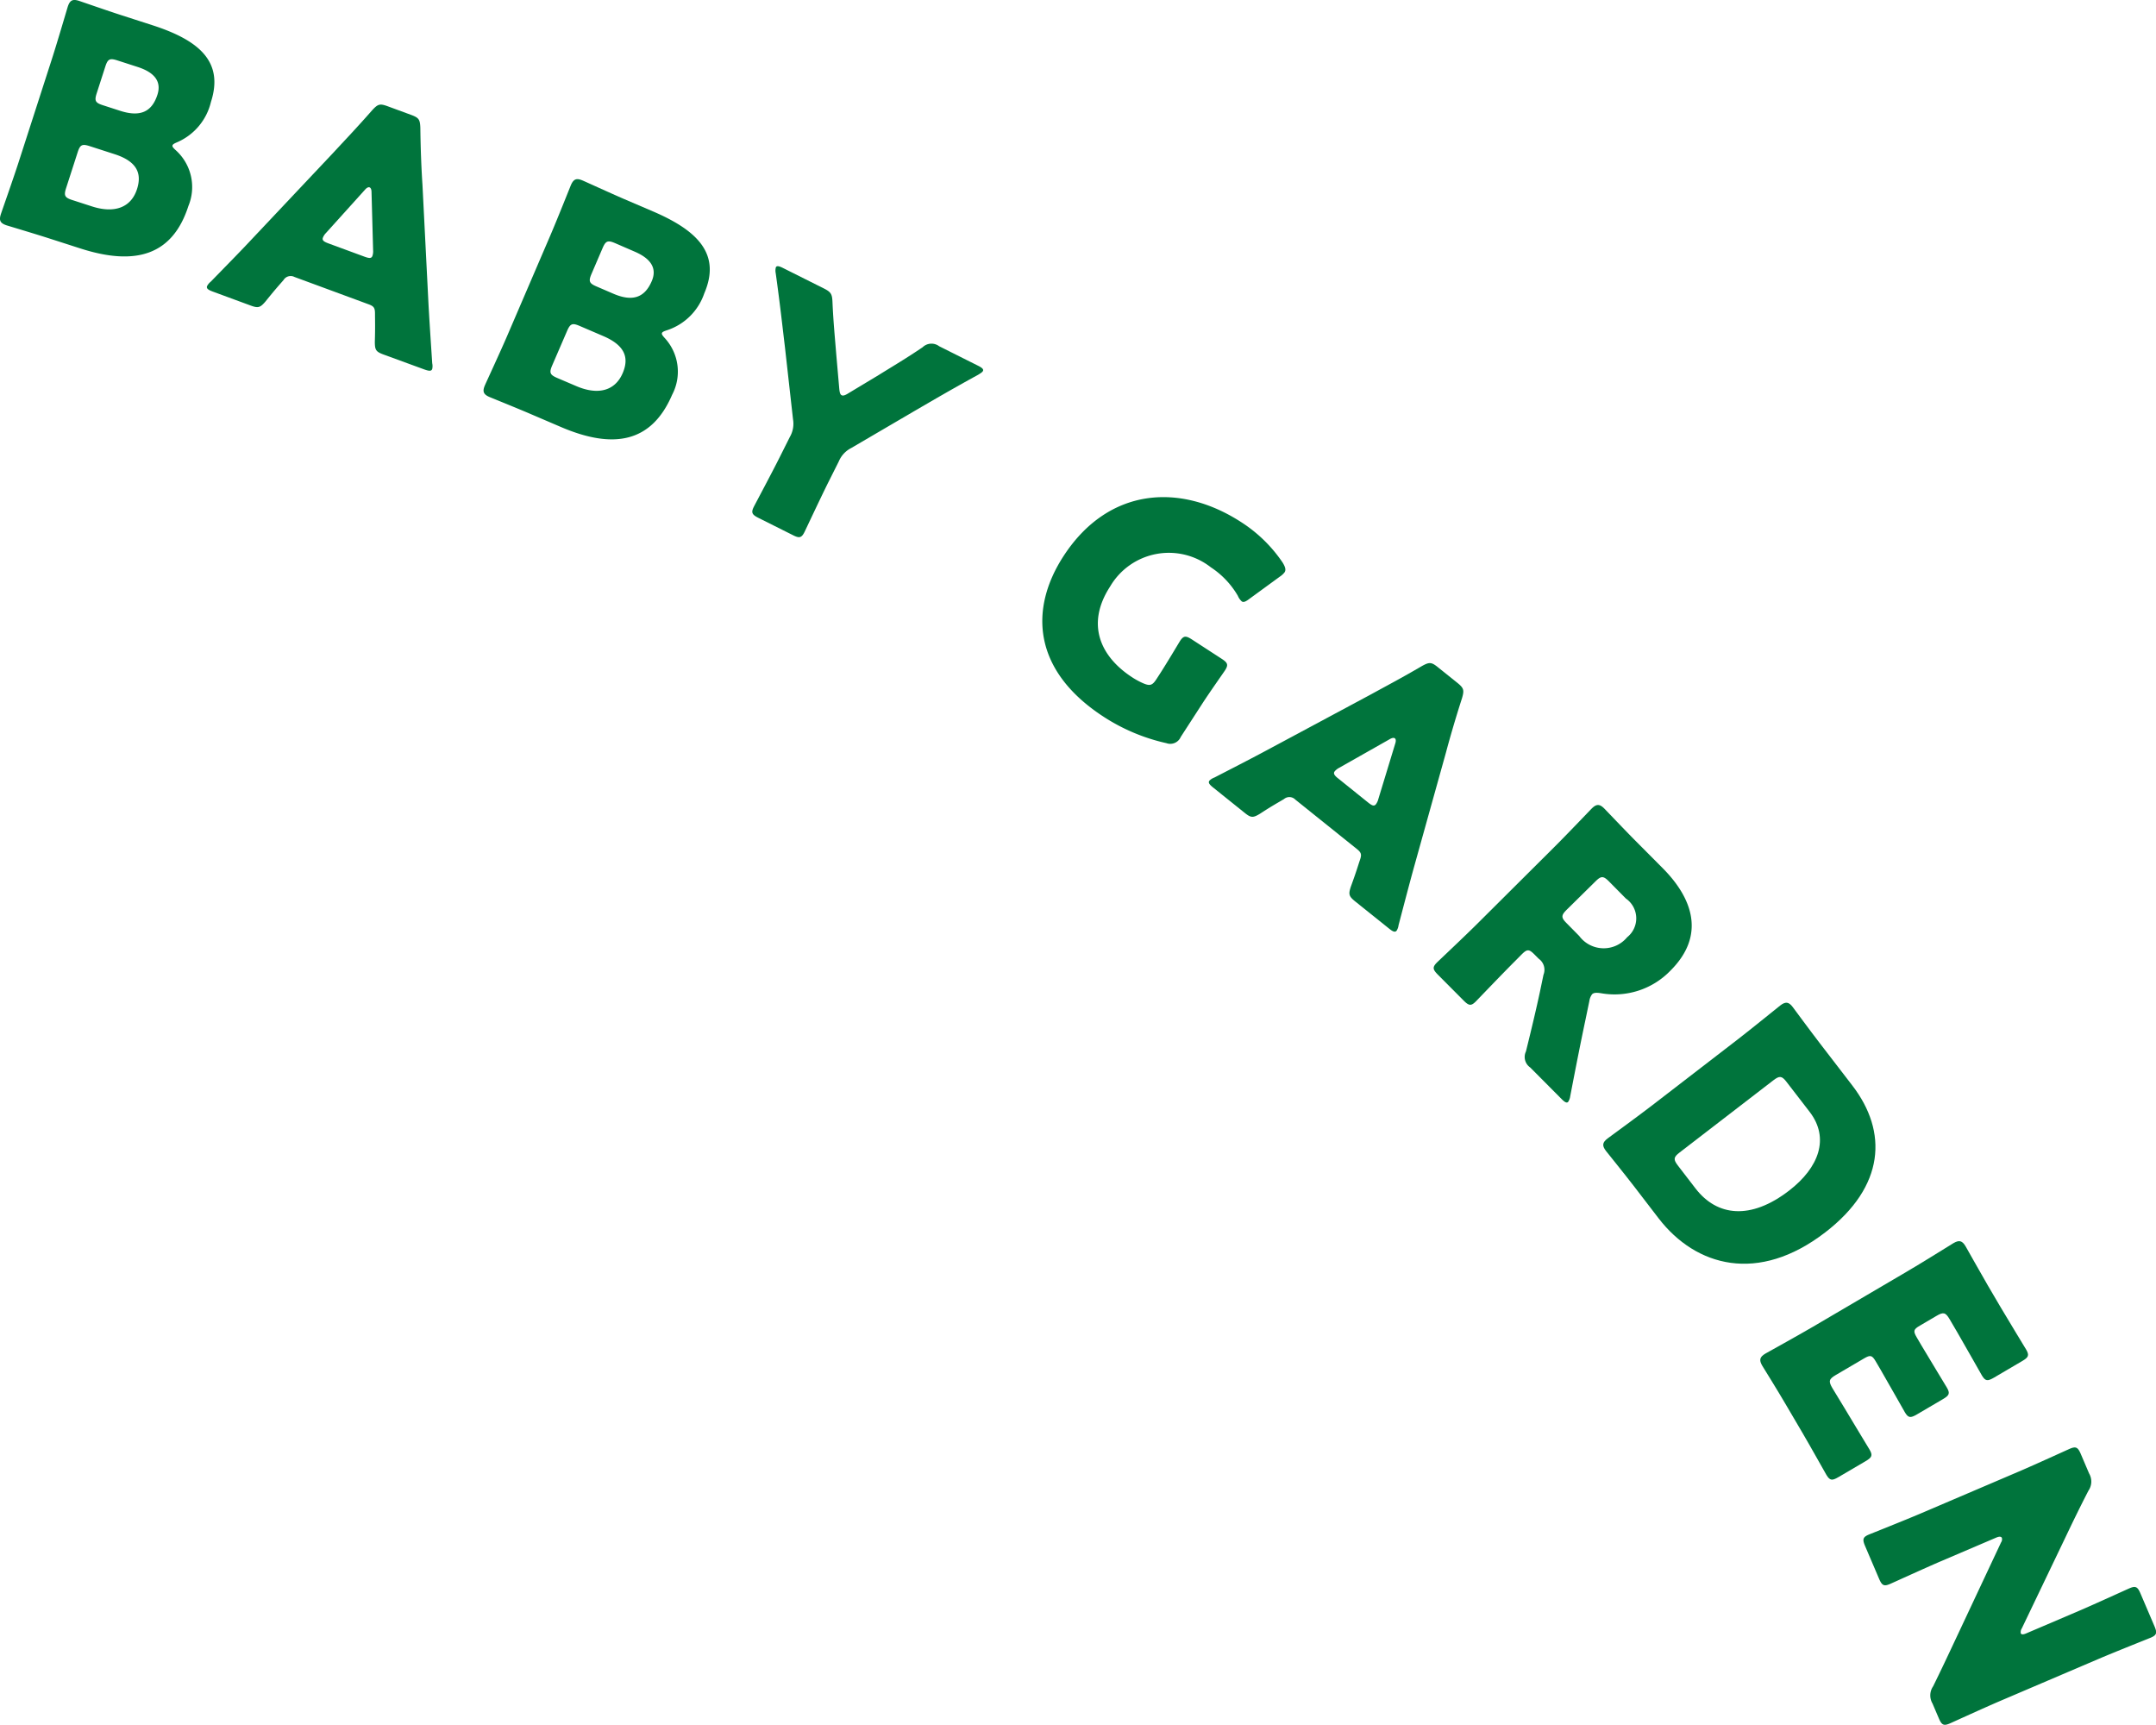 <svg xmlns="http://www.w3.org/2000/svg" width="101.665" height="81.324" viewBox="0 0 101.665 81.324">
  <g id="グループ_18972" data-name="グループ 18972" transform="translate(-391.848 -3096.563)">
    <g id="グループ_18971" data-name="グループ 18971">
      <path id="パス_16035" data-name="パス 16035" d="M394.183,3107.809c-.657-.212-1.923-.589-2.023-.621-.3-.1-.368-.229-.271-.529.032-.1.586-1.672.83-2.429l1.581-4.9c.244-.757.713-2.355.745-2.456.1-.3.229-.367.529-.271.1.033,1.348.467,2.005.679l1.457.47c2.228.719,3.367,1.733,2.759,3.618a2.766,2.766,0,0,1-1.572,1.89c-.147.063-.222.1-.241.159s.04.123.174.245a2.336,2.336,0,0,1,.575,2.614c-.746,2.314-2.478,2.843-5.106,1.995Zm.783-2.38c-.115.356-.066.451.291.566l.928.3c1.057.341,1.842.058,2.123-.814.24-.742,0-1.309-1.06-1.65l-1.171-.378c-.357-.115-.452-.067-.567.29Zm1.443-4.471c-.116.357-.067.451.29.566l.814.263c.957.309,1.5.043,1.758-.757.194-.6-.105-1.043-.933-1.31l-.957-.309c-.357-.115-.452-.067-.567.29Z" fill="#00743c"/>
      <path id="パス_16036" data-name="パス 16036" d="M405.735,3109.622a.393.393,0,0,0-.517.145c-.2.231-.408.457-.852,1.012-.251.291-.343.322-.708.186l-1.773-.653c-.225-.083-.313-.148-.272-.26a.642.642,0,0,1,.173-.208c.951-.976,1.466-1.5,1.913-1.98l3.858-4.092c.506-.547,1.129-1.2,1.847-2.019.265-.285.356-.315.722-.181l1.112.409c.365.136.415.218.431.608.013,1.091.055,2.017.1,2.687l.283,5.6c.039.718.087,1.454.177,2.814a.632.632,0,0,1,0,.27c-.041.113-.15.1-.375.021l-1.914-.7c-.366-.134-.415-.216-.417-.6.022-.711.008-1.02.008-1.324,0-.27-.045-.352-.3-.446Zm1.484-2.074a.659.659,0,0,0-.144.219c-.047.127.041.191.266.274l1.689.622c.225.083.334.091.38-.035a.671.671,0,0,0,.032-.26l-.075-2.745c0-.128-.036-.205-.092-.226s-.133.015-.217.112Z" fill="#00743c"/>
      <path id="パス_16037" data-name="パス 16037" d="M416.887,3116.091c-.634-.273-1.858-.767-1.954-.808-.29-.124-.345-.262-.22-.552.041-.1.74-1.607,1.053-2.337l2.031-4.727c.314-.73.93-2.277.971-2.374.125-.289.262-.344.552-.22.1.041,1.3.59,1.931.863l1.4.6c2.15.924,3.188,2.039,2.407,3.858a2.765,2.765,0,0,1-1.741,1.734c-.151.049-.23.08-.254.136s.028.126.15.259a2.338,2.338,0,0,1,.328,2.655c-.959,2.232-2.732,2.6-5.267,1.507Zm1-2.3c-.148.345-.109.443.235.592l.9.384c1.02.438,1.827.23,2.188-.61.308-.717.12-1.3-.9-1.742l-1.13-.485c-.344-.148-.442-.109-.591.236Zm1.853-4.313c-.148.345-.109.444.236.591l.785.338c.923.4,1.489.183,1.82-.589.249-.579-.007-1.048-.806-1.391l-.923-.4c-.345-.147-.443-.108-.591.237Z" fill="#00743c"/>
      <path id="パス_16038" data-name="パス 16038" d="M430.918,3119.281c-.356.711-1.088,2.274-1.135,2.367-.141.282-.248.3-.556.141l-1.61-.806c-.308-.154-.362-.249-.221-.53.047-.094.859-1.616,1.215-2.327l.477-.952a1.245,1.245,0,0,0,.154-.845l-.38-3.394c-.114-.947-.227-1.993-.435-3.489a.606.606,0,0,1,.007-.282c.04-.08.148-.06.335.034l1.918.96c.349.175.4.269.416.645.04.926.113,1.649.18,2.488l.14,1.6c.02.194.047.274.114.308s.168,0,.315-.093l1.416-.852c.7-.436,1.322-.8,2.087-1.32a.6.6,0,0,1,.778-.047l1.837.92c.188.093.269.168.228.248-.027.053-.1.1-.221.175-1.275.7-2.033,1.145-3.026,1.722l-2.966,1.736a1.25,1.25,0,0,0-.584.63Z" fill="#00743c"/>
      <path id="パス_16039" data-name="パス 16039" d="M447.526,3131.308a.537.537,0,0,1-.674.295,9.046,9.046,0,0,1-2.963-1.245c-3.382-2.2-3.493-5.109-1.892-7.574,2.1-3.231,5.479-3.484,8.383-1.6a6.751,6.751,0,0,1,1.957,1.914c.119.2.158.335.085.448a.893.893,0,0,1-.218.2l-1.426,1.041c-.177.135-.285.191-.373.133a.708.708,0,0,1-.186-.264,4.03,4.03,0,0,0-1.272-1.343,3.21,3.21,0,0,0-4.75.9c-1.176,1.81-.43,3.332,1.042,4.287a3.567,3.567,0,0,0,.5.272c.334.146.446.111.642-.191l.122-.188c.327-.5.926-1.508.983-1.6.171-.265.28-.266.569-.078l1.395.906c.29.188.332.287.161.551-.057.089-.732,1.045-1.058,1.548Z" fill="#00743c"/>
      <path id="パス_16040" data-name="パス 16040" d="M452.93,3134.265a.393.393,0,0,0-.537-.027c-.26.158-.532.3-1.13.691-.33.2-.426.2-.731-.048l-1.474-1.183c-.188-.15-.251-.239-.176-.333a.65.65,0,0,1,.23-.142c1.212-.624,1.868-.963,2.443-1.272l4.958-2.658c.654-.36,1.451-.778,2.393-1.331.342-.187.438-.187.743.058l.924.741c.3.244.326.338.218.713-.334,1.039-.588,1.931-.762,2.58l-1.508,5.406c-.191.692-.379,1.407-.725,2.726a.642.642,0,0,1-.089.255c-.075.093-.176.051-.363-.1l-1.592-1.276c-.3-.244-.325-.337-.205-.7.246-.668.331-.965.428-1.253.089-.256.068-.349-.143-.518Zm2.065-1.5a.689.689,0,0,0-.206.161c-.084.1-.021.2.166.344l1.4,1.126c.188.151.288.193.373.088a.679.679,0,0,0,.112-.237l.8-2.627c.04-.122.031-.206-.016-.244s-.131-.028-.242.037Z" fill="#00743c"/>
      <path id="パス_16041" data-name="パス 16041" d="M463.267,3141.9c-.563.561-1.755,1.809-1.829,1.882-.223.223-.329.2-.573-.044l-1.216-1.222c-.243-.245-.264-.351-.041-.574.075-.074,1.33-1.257,1.893-1.818l3.616-3.6c.564-.559,1.713-1.765,1.787-1.839.224-.222.372-.222.594,0,.074.074.983,1.031,1.47,1.52l1.28,1.287c1.438,1.446,2.026,3.188.367,4.837a3.661,3.661,0,0,1-3.28,1.062c-.222-.033-.339-.023-.413.051a.7.7,0,0,0-.129.319l-.182.879c-.237,1.124-.409,1.993-.721,3.614a.6.6,0,0,1-.1.264c-.063.064-.159.011-.307-.138l-1.48-1.488a.6.6,0,0,1-.2-.754c.278-1.123.493-2.035.654-2.787l.173-.828a.635.635,0,0,0-.221-.753l-.2-.2c-.264-.265-.349-.266-.615,0Zm2.457-2.443c-.266.265-.266.371,0,.637l.592.6a1.436,1.436,0,0,0,2.259.059,1.138,1.138,0,0,0-.058-1.824l-.8-.809c-.264-.265-.37-.265-.636,0Z" fill="#00743c"/>
      <path id="パス_16042" data-name="パス 16042" d="M468.892,3152.486c-.421-.547-1.25-1.574-1.315-1.657-.192-.25-.173-.4.077-.59.083-.063,1.43-1.044,2.06-1.529l4.077-3.141c.63-.485,1.922-1.537,2.005-1.6.25-.192.4-.173.589.077.064.083.846,1.147,1.268,1.694l1.538,2c1.684,2.187,1.543,4.758-1.274,6.927-3.162,2.436-6.1,1.615-7.853-.655Zm2.164-1.59c-.3.228-.31.333-.081.63l.824,1.071c1.016,1.319,2.6,1.5,4.415.1,1.4-1.08,1.925-2.467.964-3.715l-1.08-1.4c-.229-.3-.334-.31-.632-.081Z" fill="#00743c"/>
      <path id="パス_16043" data-name="パス 16043" d="M478.806,3162.921c.357.607,1.151,1.9,1.2,1.99.159.272.112.369-.185.544l-1.282.752c-.3.175-.4.169-.565-.1-.053-.09-.794-1.413-1.152-2.021l-.775-1.319c-.349-.6-1.044-1.719-1.1-1.81-.16-.271-.122-.415.15-.575.09-.053,1.549-.858,2.235-1.261l4.438-2.606c.686-.4,2.1-1.285,2.19-1.338.272-.159.416-.122.575.149.053.091.7,1.244,1.046,1.84l.608,1.035c.357.609,1.15,1.9,1.2,1.99.16.272.113.37-.185.544l-1.333.783c-.3.174-.4.169-.565-.1-.053-.091-.8-1.413-1.152-2.02l-.372-.635c-.19-.323-.293-.35-.616-.16l-.79.464c-.3.174-.319.256-.144.554l.22.375c.358.609,1.151,1.9,1.2,1.99.16.272.113.37-.185.544l-1.229.722c-.3.175-.406.169-.565-.1-.054-.091-.8-1.414-1.153-2.022l-.22-.375c-.175-.3-.257-.318-.554-.143l-1.333.782c-.324.19-.35.293-.16.616Z" fill="#00743c"/>
      <path id="パス_16044" data-name="パス 16044" d="M483.368,3170.175c-.731.312-2.3,1.031-2.4,1.072-.29.124-.38.065-.516-.253l-.654-1.531c-.135-.317-.115-.424.175-.547.1-.041,1.7-.678,2.431-.989l4.649-1.986c.731-.311,2.3-1.03,2.4-1.072.29-.123.38-.064.516.253l.388.91a.755.755,0,0,1-.028.812c-.4.775-.749,1.494-1.1,2.232l-2.044,4.265a.317.317,0,0,0-.048.232c.024.056.11.068.262,0l2.469-1.054c.731-.312,2.3-1.031,2.4-1.072.29-.124.381-.064.516.253l.654,1.531c.135.318.116.423-.174.547-.1.041-1.7.678-2.432.99l-4.648,1.985c-.731.311-2.3,1.03-2.4,1.072-.289.123-.38.065-.515-.253l-.295-.69a.755.755,0,0,1,.029-.811c.367-.744.683-1.417,1.076-2.254l2.127-4.529a.258.258,0,0,0,.04-.212c-.029-.069-.116-.081-.268-.016Z" fill="#00743c"/>
    </g>
  </g>
</svg>
